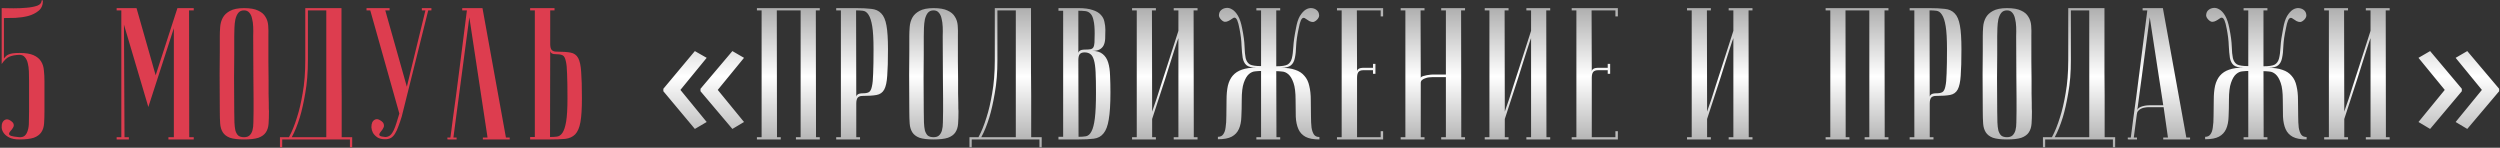 <?xml version="1.0" encoding="UTF-8"?> <svg xmlns="http://www.w3.org/2000/svg" width="1506" height="89" viewBox="0 0 1506 89" fill="none"><rect x="0" y="0" width="1506" height="89" fill="#333333" stroke="none"/><path d="M1.013 4.889C3.047 4.889 5.42 4.927 8.133 5.002C10.921 5.002 13.558 4.889 16.044 4.663C18.606 4.437 20.753 4.022 22.486 3.42C24.219 2.742 25.085 1.687 25.085 0.255H25.876C25.876 2.968 25.01 5.04 23.277 6.471C21.544 7.903 19.434 8.957 16.948 9.636C14.537 10.238 11.975 10.615 9.263 10.766C6.626 10.841 4.328 10.879 2.369 10.879V35.177C2.821 34.65 3.235 34.198 3.612 33.821C4.064 33.369 4.592 33.03 5.194 32.804C5.872 32.502 6.701 32.276 7.681 32.126C8.736 31.975 10.092 31.9 11.749 31.9C15.441 31.9 18.267 32.352 20.226 33.256C22.26 34.16 23.767 35.403 24.746 36.985C25.726 38.568 26.291 40.376 26.441 42.41C26.667 44.444 26.78 46.592 26.78 48.852V67.048C26.78 69.835 26.705 72.284 26.554 74.394C26.404 76.503 25.839 78.274 24.859 79.705C23.88 81.137 22.373 82.229 20.338 82.983C18.304 83.661 15.403 84 11.636 84C9.15 84 7.153 83.623 5.646 82.87C4.14 82.116 3.009 81.212 2.256 80.157C1.503 79.103 1.088 78.01 1.013 76.88C0.937 75.674 1.088 74.657 1.465 73.829C1.917 72.924 2.557 72.322 3.386 72.02C4.215 71.719 5.157 71.907 6.212 72.585C7.492 73.414 8.17 74.205 8.246 74.959C8.397 75.637 8.246 76.315 7.794 76.993C7.417 77.671 6.927 78.311 6.325 78.914C5.797 79.517 5.496 80.082 5.42 80.609C5.42 81.062 5.835 81.476 6.664 81.853C7.568 82.154 9.225 82.418 11.636 82.644C13.068 82.719 14.16 82.418 14.914 81.74C15.743 80.986 16.345 79.931 16.722 78.575C17.174 77.219 17.4 75.599 17.4 73.716C17.476 71.757 17.513 69.534 17.513 67.048V48.852C17.513 46.818 17.476 44.859 17.4 42.975C17.325 41.092 17.099 39.434 16.722 38.002C16.345 36.496 15.743 35.29 14.914 34.386C14.16 33.482 13.105 33.03 11.749 33.03C9.263 33.105 7.229 33.482 5.646 34.16C4.14 34.763 2.595 36.232 1.013 38.568V4.889ZM89.361 64.448L74.669 14.834L75.008 82.644H77.608V84H70.262V82.644H73.087V6.245H70.262V4.889H82.241L93.769 45.349L106.879 4.889H116.711V6.245H113.886L113.999 82.644H116.711V84H101.454V82.644H104.731V16.982L89.361 64.448ZM132.407 67.048C132.332 58.006 132.294 50.585 132.294 44.783C132.369 38.982 132.407 34.386 132.407 30.995V21.841C132.407 20.033 132.482 18.149 132.633 16.19C132.784 14.156 133.311 12.31 134.215 10.653C135.119 8.995 136.551 7.639 138.51 6.584C140.544 5.454 143.37 4.889 146.986 4.889C150.678 4.889 153.503 5.379 155.462 6.358C157.497 7.262 158.966 8.505 159.87 10.088C160.849 11.595 161.414 13.365 161.565 15.399C161.716 17.434 161.754 19.581 161.678 21.841C161.678 27.567 161.678 32.615 161.678 36.985C161.754 41.28 161.791 45.047 161.791 48.287C161.791 51.451 161.791 54.126 161.791 56.311C161.867 58.496 161.904 60.267 161.904 61.623C161.904 64.863 161.942 66.671 162.017 67.048C162.017 69.911 161.942 72.397 161.791 74.507C161.641 76.616 161.075 78.387 160.096 79.818C159.192 81.175 157.723 82.229 155.688 82.983C153.654 83.661 150.753 84 146.986 84C143.37 84 140.544 83.661 138.51 82.983C136.551 82.229 135.119 81.137 134.215 79.705C133.311 78.274 132.784 76.541 132.633 74.507C132.482 72.397 132.407 69.911 132.407 67.048ZM141.109 67.048C141.109 69.534 141.147 71.757 141.222 73.716C141.298 75.599 141.486 77.219 141.787 78.575C142.164 79.856 142.729 80.873 143.483 81.627C144.311 82.305 145.479 82.644 146.986 82.644C148.418 82.644 149.51 82.305 150.264 81.627C151.092 80.873 151.695 79.856 152.072 78.575C152.449 77.219 152.637 75.599 152.637 73.716C152.712 71.757 152.75 69.534 152.75 67.048V59.362C152.75 56.198 152.712 51.677 152.637 45.801C152.637 39.848 152.599 31.862 152.524 21.841C152.599 19.882 152.599 17.999 152.524 16.19C152.449 14.307 152.223 12.649 151.846 11.218C151.544 9.711 150.979 8.505 150.151 7.601C149.397 6.697 148.342 6.245 146.986 6.245C145.479 6.245 144.311 6.772 143.483 7.827C142.729 8.807 142.164 10.088 141.787 11.67C141.486 13.177 141.298 14.872 141.222 16.756C141.147 18.564 141.109 20.259 141.109 21.841V32.691C141.109 36.383 141.072 41.092 140.996 46.818C140.996 52.469 141.034 59.212 141.109 67.048ZM205.713 4.889C205.713 4.889 205.713 6.019 205.713 8.279C205.713 10.464 205.713 13.365 205.713 16.982C205.713 20.598 205.713 24.742 205.713 29.413C205.713 34.009 205.713 38.718 205.713 43.54C205.788 48.362 205.826 53.109 205.826 57.78C205.826 62.376 205.826 66.52 205.826 70.212C205.826 73.829 205.826 76.805 205.826 79.14C205.826 81.401 205.826 82.569 205.826 82.644H212.155V88.747H210.799V84H170V88.747H168.644V82.644H174.068C175.877 79.329 177.497 75.335 178.928 70.664C180.209 66.746 181.339 61.924 182.319 56.198C183.373 50.397 183.901 43.729 183.901 36.194V4.889H205.713ZM185.483 6.245V36.081C185.483 43.616 184.956 50.284 183.901 56.085C182.921 61.811 181.829 66.671 180.623 70.664C179.192 75.335 177.572 79.329 175.764 82.644H196.559V6.245H185.483ZM232.087 82.531C233.217 82.531 234.197 82.192 235.026 81.514C235.854 80.76 236.57 79.743 237.173 78.462C237.776 77.181 238.341 75.674 238.868 73.942C239.395 72.209 239.961 70.363 240.563 68.404L223.046 6.245H220.786V4.889H234.686V6.245H232.087L245.084 52.242L256.273 6.245H254.125V4.889H259.889V6.245H257.968L242.033 70.099C241.354 72.359 240.676 74.356 239.998 76.089C239.395 77.822 238.717 79.291 237.964 80.496C237.286 81.627 236.457 82.493 235.478 83.096C234.498 83.623 233.33 83.887 231.974 83.887C230.09 83.887 228.546 83.51 227.34 82.757C226.135 81.928 225.231 80.986 224.628 79.931C224.101 78.877 223.799 77.784 223.724 76.654C223.724 75.448 223.912 74.431 224.289 73.603C224.741 72.774 225.381 72.209 226.21 71.907C227.039 71.606 227.981 71.794 229.036 72.472C230.317 73.226 231.032 74.017 231.183 74.846C231.409 75.599 231.334 76.315 230.957 76.993C230.656 77.671 230.241 78.311 229.714 78.914C229.186 79.517 228.81 80.082 228.584 80.609C228.358 81.062 228.471 81.476 228.923 81.853C229.375 82.154 230.43 82.38 232.087 82.531ZM290.647 4.889L304.774 82.87H307.034V84H290.873V82.87H293.698L282.736 10.427L273.13 82.87H275.051V84C274.825 84 274.373 84 273.695 84C273.092 84 272.489 84 271.886 84C271.284 84 270.756 84 270.304 84C269.777 84 269.513 83.962 269.513 83.887V82.87H271.321C271.321 82.794 271.472 81.664 271.773 79.479C272.075 77.219 272.451 74.318 272.903 70.777C273.431 67.161 273.996 63.054 274.599 58.458C275.201 53.862 275.804 49.191 276.407 44.444C277.839 33.218 279.458 20.485 281.267 6.245H278.441V4.889H290.647ZM331.335 82.531C332.767 82.531 334.123 82.455 335.404 82.305C336.76 82.154 337.89 81.401 338.794 80.044C339.774 78.613 340.527 76.315 341.055 73.15C341.582 69.986 341.846 65.352 341.846 59.249C341.846 53.071 341.771 48.212 341.62 44.67C341.544 41.129 341.281 38.492 340.829 36.759C340.452 34.951 339.849 33.821 339.02 33.369C338.192 32.917 337.062 32.691 335.63 32.691C334.048 32.691 332.955 32.502 332.353 32.126C331.75 31.674 331.448 31.146 331.448 30.544L331.335 82.531ZM319.356 84V82.531H322.181V6.245H319.356V4.889H334.048V6.245H331.448V26.588C331.448 28.095 331.712 29.225 332.24 29.978C332.842 30.732 333.822 31.108 335.178 31.108C338.794 31.108 341.62 31.297 343.654 31.674C345.764 32.05 347.308 33.143 348.288 34.951C349.267 36.759 349.87 39.547 350.096 43.314C350.397 47.081 350.548 52.393 350.548 59.249C350.548 65.428 350.247 70.212 349.644 73.603C349.041 76.918 347.986 79.366 346.48 80.949C344.973 82.455 342.976 83.36 340.49 83.661C338.003 83.887 334.952 84 331.335 84H319.356Z" fill="#DD3D4F"></path><path d="M399.597 53.486L418.584 30.77L425.704 34.838L409.881 54.164L425.704 73.49L418.584 77.671L399.597 54.955V53.486ZM421.974 53.486L441.187 30.77L448.194 34.838L432.372 54.164L448.194 73.49L441.187 77.671L421.974 54.955V53.486ZM467.948 6.245L468.061 82.644H470.321V84H455.968V82.644H458.793V6.245H455.968V4.889H493.828V6.245H491.455L491.568 82.644H493.828V84H479.475V82.644H482.301V6.245H467.948ZM515.706 6.245L515.819 58.458C515.819 57.856 516.12 57.328 516.723 56.876C517.326 56.424 518.418 56.198 520 56.198C521.432 56.198 522.562 55.972 523.391 55.52C524.22 55.068 524.822 53.975 525.199 52.242C525.651 50.434 525.915 47.76 525.99 44.218C526.141 40.677 526.216 35.818 526.216 29.639C526.216 23.537 525.953 18.903 525.425 15.738C524.898 12.574 524.144 10.276 523.165 8.844C522.261 7.413 521.131 6.622 519.774 6.471C518.494 6.32 517.137 6.245 515.706 6.245ZM515.706 4.889C519.322 4.889 522.374 5.04 524.86 5.341C527.346 5.567 529.343 6.471 530.85 8.053C532.357 9.56 533.412 12.009 534.014 15.399C534.617 18.715 534.919 23.461 534.919 29.639C534.919 36.496 534.768 41.807 534.466 45.575C534.24 49.342 533.638 52.13 532.658 53.938C531.679 55.746 530.134 56.839 528.025 57.215C525.99 57.592 523.165 57.78 519.548 57.78C518.192 57.78 517.213 58.157 516.61 58.91C516.083 59.664 515.819 60.794 515.819 62.301V82.644H518.079V84H503.726V82.644H506.552V6.245H503.726V4.889H515.706ZM547.771 67.048C547.696 58.006 547.658 50.585 547.658 44.783C547.734 38.982 547.771 34.386 547.771 30.995V21.841C547.771 20.033 547.847 18.149 547.998 16.19C548.148 14.156 548.676 12.31 549.58 10.653C550.484 8.995 551.915 7.639 553.874 6.584C555.909 5.454 558.734 4.889 562.351 4.889C566.042 4.889 568.868 5.379 570.827 6.358C572.861 7.262 574.33 8.505 575.234 10.088C576.214 11.595 576.779 13.365 576.93 15.399C577.08 17.434 577.118 19.581 577.043 21.841C577.043 27.567 577.043 32.615 577.043 36.985C577.118 41.28 577.156 45.047 577.156 48.287C577.156 51.451 577.156 54.126 577.156 56.311C577.231 58.496 577.269 60.267 577.269 61.623C577.269 64.863 577.306 66.671 577.382 67.048C577.382 69.911 577.306 72.397 577.156 74.507C577.005 76.616 576.44 78.387 575.46 79.818C574.556 81.175 573.087 82.229 571.053 82.983C569.018 83.661 566.118 84 562.351 84C558.734 84 555.909 83.661 553.874 82.983C551.915 82.229 550.484 81.137 549.58 79.705C548.676 78.274 548.148 76.541 547.998 74.507C547.847 72.397 547.771 69.911 547.771 67.048ZM556.474 67.048C556.474 69.534 556.511 71.757 556.587 73.716C556.662 75.599 556.85 77.219 557.152 78.575C557.529 79.856 558.094 80.873 558.847 81.627C559.676 82.305 560.844 82.644 562.351 82.644C563.782 82.644 564.875 82.305 565.628 81.627C566.457 80.873 567.06 79.856 567.436 78.575C567.813 77.219 568.001 75.599 568.001 73.716C568.077 71.757 568.114 69.534 568.114 67.048V59.362C568.114 56.198 568.077 51.677 568.001 45.801C568.001 39.848 567.964 31.862 567.888 21.841C567.964 19.882 567.964 17.999 567.888 16.19C567.813 14.307 567.587 12.649 567.21 11.218C566.909 9.711 566.344 8.505 565.515 7.601C564.762 6.697 563.707 6.245 562.351 6.245C560.844 6.245 559.676 6.772 558.847 7.827C558.094 8.807 557.529 10.088 557.152 11.67C556.85 13.177 556.662 14.872 556.587 16.756C556.511 18.564 556.474 20.259 556.474 21.841V32.691C556.474 36.383 556.436 41.092 556.361 46.818C556.361 52.469 556.398 59.212 556.474 67.048ZM621.077 4.889C621.077 4.889 621.077 6.019 621.077 8.279C621.077 10.464 621.077 13.365 621.077 16.982C621.077 20.598 621.077 24.742 621.077 29.413C621.077 34.009 621.077 38.718 621.077 43.54C621.153 48.362 621.19 53.109 621.19 57.78C621.19 62.376 621.19 66.52 621.19 70.212C621.19 73.829 621.19 76.805 621.19 79.14C621.19 81.401 621.19 82.569 621.19 82.644H627.519V88.747H626.163V84H585.364V88.747H584.008V82.644H589.433C591.241 79.329 592.861 75.335 594.293 70.664C595.573 66.746 596.704 61.924 597.683 56.198C598.738 50.397 599.265 43.729 599.265 36.194V4.889H621.077ZM600.847 6.245V36.081C600.847 43.616 600.32 50.284 599.265 56.085C598.286 61.811 597.193 66.671 595.988 70.664C594.556 75.335 592.936 79.329 591.128 82.644H611.923V6.245H600.847ZM649.712 82.418C651.445 82.418 652.952 82.305 654.232 82.079C655.589 81.777 656.681 80.798 657.51 79.14C658.414 77.483 659.092 74.846 659.544 71.229C659.996 67.613 660.222 62.452 660.222 55.746C660.222 50.698 660.147 46.629 659.996 43.54C659.846 40.376 659.506 37.927 658.979 36.194C658.452 34.386 657.736 33.181 656.832 32.578C655.928 31.9 654.76 31.561 653.328 31.561C651.972 31.561 650.993 31.937 650.39 32.691C649.862 33.444 649.599 34.574 649.599 36.081L649.712 82.418ZM637.619 4.889H649.599C653.215 4.889 656.078 5.266 658.188 6.019C660.373 6.697 662.031 7.677 663.161 8.957C664.291 10.163 665.007 11.557 665.308 13.139C665.685 14.721 665.873 16.341 665.873 17.999C665.873 19.958 665.835 21.728 665.76 23.311C665.685 24.817 665.383 26.136 664.856 27.266C664.329 28.321 663.537 29.15 662.483 29.752C661.428 30.355 659.921 30.657 657.962 30.657C660.674 30.657 662.784 31.297 664.291 32.578C665.798 33.783 666.89 35.478 667.568 37.663C668.246 39.848 668.623 42.486 668.698 45.575C668.849 48.664 668.924 52.054 668.924 55.746C668.924 62.753 668.585 68.178 667.907 72.02C667.305 75.787 666.25 78.575 664.743 80.383C663.311 82.192 661.352 83.247 658.866 83.548C656.455 83.849 653.404 84 649.712 84H637.619V82.418H640.444V6.471H637.619V4.889ZM649.599 32.126C649.599 31.523 649.9 30.995 650.503 30.544C651.106 30.091 652.198 29.865 653.78 29.865C655.137 29.865 656.191 29.79 656.945 29.639C657.698 29.489 658.263 29.112 658.64 28.509C659.017 27.831 659.243 26.852 659.318 25.571C659.393 24.29 659.431 22.519 659.431 20.259C659.431 16.793 659.205 14.156 658.753 12.348C658.376 10.464 657.774 9.108 656.945 8.279C656.116 7.375 655.099 6.848 653.893 6.697C652.688 6.546 651.256 6.471 649.599 6.471V32.126ZM709.871 22.971C709.871 22.971 709.607 23.687 709.08 25.119C708.628 26.475 708.025 28.321 707.271 30.657C706.593 32.917 705.764 35.516 704.785 38.455C703.881 41.393 702.939 44.369 701.96 47.383C699.624 54.541 696.987 62.64 694.048 71.681V82.644H696.309V84H681.956V82.644H684.781V6.245H681.956V4.889H696.309V6.245H693.935L694.048 67.274C694.048 67.274 694.274 66.596 694.727 65.239C695.254 63.808 695.894 61.962 696.648 59.702C697.401 57.366 698.23 54.767 699.134 51.904C700.114 48.965 701.093 45.951 702.073 42.862C704.408 35.705 707.008 27.605 709.871 18.564V6.245H707.045V4.889H721.398V6.245H719.025L719.138 82.644H721.398V84H707.045V82.644H709.871V22.971ZM768.932 82.644H771.192V84H756.839V82.644H759.665V42.749C758.685 42.749 757.518 42.825 756.161 42.975C754.805 43.051 753.524 43.616 752.319 44.67C751.113 45.725 750.096 47.458 749.267 49.869C748.439 52.205 748.024 55.633 748.024 60.154C748.024 63.921 747.949 67.274 747.798 70.212C747.723 73.15 747.233 75.637 746.329 77.671C745.425 79.705 743.993 81.25 742.034 82.305C740.075 83.36 737.288 83.887 733.671 83.887V82.418C735.103 82.418 736.157 81.928 736.836 80.949C737.589 79.969 738.079 78.575 738.305 76.767C738.606 74.883 738.757 72.548 738.757 69.76C738.757 66.972 738.795 63.77 738.87 60.154C738.87 56.914 739.134 54.089 739.661 51.677C740.264 49.191 741.243 47.157 742.599 45.575C744.031 43.917 745.877 42.712 748.137 41.958C750.473 41.129 753.374 40.715 756.839 40.715C753.976 40.715 751.98 40.225 750.85 39.246C749.719 38.266 748.966 36.797 748.589 34.838C748.288 32.879 748.062 30.43 747.911 27.492C747.836 24.554 747.421 21.163 746.668 17.321C746.216 14.91 745.764 13.214 745.312 12.235C744.86 11.255 744.37 10.728 743.843 10.653C743.315 10.577 742.75 10.803 742.147 11.331C741.545 11.783 740.866 12.197 740.113 12.574C739.435 12.951 738.682 13.139 737.853 13.139C737.024 13.064 736.157 12.499 735.253 11.444C734.425 10.464 734.123 9.485 734.349 8.505C734.5 7.451 734.952 6.622 735.705 6.019C736.459 5.341 737.438 4.927 738.644 4.776C739.849 4.625 741.055 4.927 742.26 5.68C743.541 6.433 744.709 7.714 745.764 9.523C746.819 11.331 747.647 13.817 748.25 16.982C749.154 21.427 749.644 25.119 749.719 28.057C749.795 30.92 750.021 33.256 750.398 35.064C750.85 36.797 751.678 38.04 752.884 38.794C754.165 39.472 756.425 39.811 759.665 39.811V6.245H756.839V4.889H771.192V6.245H768.819V39.924C772.059 39.924 774.319 39.585 775.6 38.907C776.881 38.153 777.747 36.91 778.199 35.177C778.651 33.369 778.953 31.033 779.104 28.17C779.254 25.232 779.782 21.54 780.686 17.095C781.213 13.93 782.004 11.444 783.059 9.636C784.189 7.827 785.357 6.546 786.563 5.793C787.843 5.04 789.087 4.738 790.292 4.889C791.498 5.04 792.477 5.454 793.231 6.132C793.984 6.735 794.436 7.564 794.587 8.618C794.813 9.598 794.511 10.577 793.683 11.557C792.703 12.612 791.799 13.177 790.97 13.252C790.217 13.252 789.463 13.064 788.71 12.687C788.032 12.31 787.391 11.896 786.789 11.444C786.186 10.916 785.621 10.69 785.093 10.766C784.566 10.841 784.076 11.368 783.624 12.348C783.172 13.327 782.72 15.023 782.268 17.434C781.439 21.276 780.949 24.667 780.799 27.605C780.723 30.544 780.46 32.992 780.008 34.951C779.631 36.91 778.84 38.379 777.634 39.359C776.504 40.338 774.508 40.828 771.644 40.828C775.11 40.828 777.973 41.242 780.234 42.071C782.569 42.825 784.415 44.03 785.771 45.688C787.203 47.27 788.182 49.304 788.71 51.791C789.313 54.202 789.614 57.027 789.614 60.267C789.689 63.883 789.727 67.085 789.727 69.873C789.727 72.661 789.84 74.996 790.066 76.88C790.367 78.688 790.857 80.082 791.535 81.062C792.213 82.041 793.306 82.531 794.813 82.531V84C791.196 84 788.409 83.473 786.45 82.418C784.491 81.363 783.059 79.818 782.155 77.784C781.251 75.75 780.723 73.263 780.573 70.325C780.497 67.387 780.46 64.034 780.46 60.267C780.46 55.746 780.045 52.318 779.217 49.982C778.388 47.571 777.371 45.838 776.165 44.783C774.96 43.729 773.679 43.164 772.323 43.088C770.966 42.938 769.799 42.862 768.819 42.862L768.932 82.644ZM833.197 4.889V9.862H831.727V6.245H817.374L817.487 43.201C817.487 42.448 817.789 41.883 818.392 41.506C818.994 41.054 820.087 40.828 821.669 40.828H827.094V38.455H828.563V44.444H827.094V42.297H821.217C819.861 42.297 818.881 42.674 818.279 43.427C817.751 44.181 817.487 45.311 817.487 46.818V82.644H831.727V79.027H833.197V84H805.395V82.644H808.22V6.245H805.395V4.889H833.197ZM871.008 46.479H862.758C862.306 46.479 861.666 46.516 860.837 46.592C860.084 46.667 859.33 46.855 858.577 47.157C857.823 47.383 857.183 47.722 856.655 48.174C856.128 48.626 855.864 49.229 855.864 49.982V82.644H858.125V84H843.772V82.644H846.597V6.245H843.772V4.889H858.125V6.245H855.751L855.864 46.931C855.864 46.629 856.09 46.366 856.542 46.14C856.994 45.914 857.597 45.725 858.351 45.575C859.104 45.349 859.895 45.198 860.724 45.123C861.553 44.972 862.382 44.897 863.21 44.897H871.008V6.245H868.183V4.889H882.536V6.245H880.163L880.276 82.644H882.536V84H868.183V82.644H871.008V46.479ZM922.314 22.971C922.314 22.971 922.05 23.687 921.523 25.119C921.071 26.475 920.468 28.321 919.715 30.657C919.037 32.917 918.208 35.516 917.228 38.455C916.324 41.393 915.383 44.369 914.403 47.383C912.067 54.541 909.43 62.64 906.492 71.681V82.644H908.752V84H894.399V82.644H897.225V6.245H894.399V4.889H908.752V6.245H906.379L906.492 67.274C906.492 67.274 906.718 66.596 907.17 65.239C907.697 63.808 908.338 61.962 909.091 59.702C909.845 57.366 910.674 54.767 911.578 51.904C912.557 48.965 913.537 45.951 914.516 42.862C916.852 35.705 919.451 27.605 922.314 18.564V6.245H919.489V4.889H933.842V6.245H931.468L931.581 82.644H933.842V84H919.489V82.644H922.314V22.971ZM974.595 4.889V9.862H973.125V6.245H958.772L958.885 43.201C958.885 42.448 959.187 41.883 959.789 41.506C960.392 41.054 961.485 40.828 963.067 40.828H968.492V38.455H969.961V44.444H968.492V42.297H962.615C961.259 42.297 960.279 42.674 959.676 43.427C959.149 44.181 958.885 45.311 958.885 46.818V82.644H973.125V79.027H974.595V84H946.793V82.644H949.618V6.245H946.793V4.889H974.595ZM1044.18 22.971C1044.18 22.971 1043.91 23.687 1043.39 25.119C1042.93 26.475 1042.33 28.321 1041.58 30.657C1040.9 32.917 1040.07 35.516 1039.09 38.455C1038.19 41.393 1037.25 44.369 1036.27 47.383C1033.93 54.541 1031.29 62.64 1028.35 71.681V82.644H1030.62V84H1016.26V82.644H1019.09V6.245H1016.26V4.889H1030.62V6.245H1028.24L1028.35 67.274C1028.35 67.274 1028.58 66.596 1029.03 65.239C1029.56 63.808 1030.2 61.962 1030.95 59.702C1031.71 57.366 1032.54 54.767 1033.44 51.904C1034.42 48.965 1035.4 45.951 1036.38 42.862C1038.71 35.705 1041.31 27.605 1044.18 18.564V6.245H1041.35V4.889H1055.7V6.245H1053.33L1053.44 82.644H1055.7V84H1041.35V82.644H1044.18V22.971ZM1111.73 6.245L1111.84 82.644H1114.1V84H1099.75V82.644H1102.57V6.245H1099.75V4.889H1137.61V6.245H1135.24L1135.35 82.644H1137.61V84H1123.26V82.644H1126.08V6.245H1111.73ZM1162.36 6.245L1162.47 58.458C1162.47 57.856 1162.77 57.328 1163.37 56.876C1163.98 56.424 1165.07 56.198 1166.65 56.198C1168.08 56.198 1169.21 55.972 1170.04 55.52C1170.87 55.068 1171.47 53.975 1171.85 52.242C1172.3 50.434 1172.56 47.76 1172.64 44.218C1172.79 40.677 1172.87 35.818 1172.87 29.639C1172.87 23.537 1172.6 18.903 1172.07 15.738C1171.55 12.574 1170.79 10.276 1169.81 8.844C1168.91 7.413 1167.78 6.622 1166.42 6.471C1165.14 6.32 1163.79 6.245 1162.36 6.245ZM1162.36 4.889C1165.97 4.889 1169.02 5.04 1171.51 5.341C1174 5.567 1175.99 6.471 1177.5 8.053C1179.01 9.56 1180.06 12.009 1180.66 15.399C1181.27 18.715 1181.57 23.461 1181.57 29.639C1181.57 36.496 1181.42 41.807 1181.12 45.575C1180.89 49.342 1180.29 52.13 1179.31 53.938C1178.33 55.746 1176.78 56.839 1174.67 57.215C1172.64 57.592 1169.81 57.78 1166.2 57.78C1164.84 57.78 1163.86 58.157 1163.26 58.91C1162.73 59.664 1162.47 60.794 1162.47 62.301V82.644H1164.73V84H1150.38V82.644H1153.2V6.245H1150.38V4.889H1162.36ZM1194.42 67.048C1194.35 58.006 1194.31 50.585 1194.31 44.783C1194.38 38.982 1194.42 34.386 1194.42 30.995V21.841C1194.42 20.033 1194.5 18.149 1194.65 16.19C1194.8 14.156 1195.33 12.31 1196.23 10.653C1197.13 8.995 1198.57 7.639 1200.52 6.584C1202.56 5.454 1205.38 4.889 1209 4.889C1212.69 4.889 1215.52 5.379 1217.48 6.358C1219.51 7.262 1220.98 8.505 1221.88 10.088C1222.86 11.595 1223.43 13.365 1223.58 15.399C1223.73 17.434 1223.77 19.581 1223.69 21.841C1223.69 27.567 1223.69 32.615 1223.69 36.985C1223.77 41.28 1223.81 45.047 1223.81 48.287C1223.81 51.451 1223.81 54.126 1223.81 56.311C1223.88 58.496 1223.92 60.267 1223.92 61.623C1223.92 64.863 1223.96 66.671 1224.03 67.048C1224.03 69.911 1223.96 72.397 1223.81 74.507C1223.65 76.616 1223.09 78.387 1222.11 79.818C1221.21 81.175 1219.74 82.229 1217.7 82.983C1215.67 83.661 1212.77 84 1209 84C1205.38 84 1202.56 83.661 1200.52 82.983C1198.57 82.229 1197.13 81.137 1196.23 79.705C1195.33 78.274 1194.8 76.541 1194.65 74.507C1194.5 72.397 1194.42 69.911 1194.42 67.048ZM1203.12 67.048C1203.12 69.534 1203.16 71.757 1203.24 73.716C1203.31 75.599 1203.5 77.219 1203.8 78.575C1204.18 79.856 1204.74 80.873 1205.5 81.627C1206.33 82.305 1207.49 82.644 1209 82.644C1210.43 82.644 1211.52 82.305 1212.28 81.627C1213.11 80.873 1213.71 79.856 1214.09 78.575C1214.46 77.219 1214.65 75.599 1214.65 73.716C1214.73 71.757 1214.76 69.534 1214.76 67.048V59.362C1214.76 56.198 1214.73 51.677 1214.65 45.801C1214.65 39.848 1214.61 31.862 1214.54 21.841C1214.61 19.882 1214.61 17.999 1214.54 16.19C1214.46 14.307 1214.24 12.649 1213.86 11.218C1213.56 9.711 1212.99 8.505 1212.16 7.601C1211.41 6.697 1210.36 6.245 1209 6.245C1207.49 6.245 1206.33 6.772 1205.5 7.827C1204.74 8.807 1204.18 10.088 1203.8 11.67C1203.5 13.177 1203.31 14.872 1203.24 16.756C1203.16 18.564 1203.12 20.259 1203.12 21.841V32.691C1203.12 36.383 1203.09 41.092 1203.01 46.818C1203.01 52.469 1203.05 59.212 1203.12 67.048ZM1267.73 4.889C1267.73 4.889 1267.73 6.019 1267.73 8.279C1267.73 10.464 1267.73 13.365 1267.73 16.982C1267.73 20.598 1267.73 24.742 1267.73 29.413C1267.73 34.009 1267.73 38.718 1267.73 43.54C1267.8 48.362 1267.84 53.109 1267.84 57.78C1267.84 62.376 1267.84 66.52 1267.84 70.212C1267.84 73.829 1267.84 76.805 1267.84 79.14C1267.84 81.401 1267.84 82.569 1267.84 82.644H1274.17V88.747H1272.81V84H1232.01V88.747H1230.66V82.644H1236.08C1237.89 79.329 1239.51 75.335 1240.94 70.664C1242.22 66.746 1243.35 61.924 1244.33 56.198C1245.39 50.397 1245.91 43.729 1245.91 36.194V4.889H1267.73ZM1247.5 6.245V36.081C1247.5 43.616 1246.97 50.284 1245.91 56.085C1244.94 61.811 1243.84 66.671 1242.64 70.664C1241.21 75.335 1239.59 79.329 1237.78 82.644H1258.57V6.245H1247.5ZM1303.14 63.431L1295.01 10.427L1287.43 66.935C1287.43 65.804 1288.19 64.938 1289.69 64.335C1291.28 63.733 1292.97 63.431 1294.78 63.431H1303.14ZM1303.37 64.561H1294.33C1293.65 64.561 1292.9 64.637 1292.07 64.787C1291.31 64.863 1290.56 65.089 1289.81 65.465C1289.13 65.767 1288.53 66.219 1288 66.822C1287.55 67.349 1287.28 68.065 1287.21 68.969L1285.4 82.87H1287.32V84C1287.09 84 1286.64 84 1285.96 84C1285.36 84 1284.76 84 1284.16 84C1283.55 84 1283.03 84 1282.57 84C1282.05 84 1281.78 83.962 1281.78 83.887V82.87H1283.59C1283.59 82.794 1283.74 81.664 1284.04 79.479C1284.34 77.219 1284.72 74.318 1285.17 70.777C1285.7 67.161 1286.27 63.054 1286.87 58.458C1287.47 53.862 1288.07 49.191 1288.68 44.444C1290.11 33.218 1291.73 20.485 1293.54 6.245H1290.71V4.889H1302.92L1317.04 82.87H1319.3V84H1303.14V82.87H1305.97L1303.37 64.561ZM1363.63 82.644H1365.89V84H1351.54V82.644H1354.36V42.749C1353.38 42.749 1352.22 42.825 1350.86 42.975C1349.5 43.051 1348.22 43.616 1347.02 44.67C1345.81 45.725 1344.79 47.458 1343.97 49.869C1343.14 52.205 1342.72 55.633 1342.72 60.154C1342.72 63.921 1342.65 67.274 1342.5 70.212C1342.42 73.15 1341.93 75.637 1341.03 77.671C1340.12 79.705 1338.69 81.25 1336.73 82.305C1334.77 83.36 1331.99 83.887 1328.37 83.887V82.418C1329.8 82.418 1330.86 81.928 1331.53 80.949C1332.29 79.969 1332.78 78.575 1333 76.767C1333.3 74.883 1333.45 72.548 1333.45 69.76C1333.45 66.972 1333.49 63.77 1333.57 60.154C1333.57 56.914 1333.83 54.089 1334.36 51.677C1334.96 49.191 1335.94 47.157 1337.3 45.575C1338.73 43.917 1340.57 42.712 1342.83 41.958C1345.17 41.129 1348.07 40.715 1351.54 40.715C1348.67 40.715 1346.68 40.225 1345.55 39.246C1344.42 38.266 1343.66 36.797 1343.29 34.838C1342.99 32.879 1342.76 30.43 1342.61 27.492C1342.53 24.554 1342.12 21.163 1341.37 17.321C1340.91 14.91 1340.46 13.214 1340.01 12.235C1339.56 11.255 1339.07 10.728 1338.54 10.653C1338.01 10.577 1337.45 10.803 1336.85 11.331C1336.24 11.783 1335.56 12.197 1334.81 12.574C1334.13 12.951 1333.38 13.139 1332.55 13.139C1331.72 13.064 1330.86 12.499 1329.95 11.444C1329.12 10.464 1328.82 9.485 1329.05 8.505C1329.2 7.451 1329.65 6.622 1330.4 6.019C1331.16 5.341 1332.14 4.927 1333.34 4.776C1334.55 4.625 1335.75 4.927 1336.96 5.68C1338.24 6.433 1339.41 7.714 1340.46 9.523C1341.52 11.331 1342.35 13.817 1342.95 16.982C1343.85 21.427 1344.34 25.119 1344.42 28.057C1344.49 30.92 1344.72 33.256 1345.1 35.064C1345.55 36.797 1346.38 38.04 1347.58 38.794C1348.86 39.472 1351.12 39.811 1354.36 39.811V6.245H1351.54V4.889H1365.89V6.245H1363.52V39.924C1366.76 39.924 1369.02 39.585 1370.3 38.907C1371.58 38.153 1372.45 36.91 1372.9 35.177C1373.35 33.369 1373.65 31.033 1373.8 28.17C1373.95 25.232 1374.48 21.54 1375.38 17.095C1375.91 13.93 1376.7 11.444 1377.76 9.636C1378.89 7.827 1380.05 6.546 1381.26 5.793C1382.54 5.04 1383.78 4.738 1384.99 4.889C1386.2 5.04 1387.17 5.454 1387.93 6.132C1388.68 6.735 1389.13 7.564 1389.28 8.618C1389.51 9.598 1389.21 10.577 1388.38 11.557C1387.4 12.612 1386.5 13.177 1385.67 13.252C1384.91 13.252 1384.16 13.064 1383.41 12.687C1382.73 12.31 1382.09 11.896 1381.49 11.444C1380.88 10.916 1380.32 10.69 1379.79 10.766C1379.26 10.841 1378.77 11.368 1378.32 12.348C1377.87 13.327 1377.42 15.023 1376.97 17.434C1376.14 21.276 1375.65 24.667 1375.5 27.605C1375.42 30.544 1375.16 32.992 1374.71 34.951C1374.33 36.91 1373.54 38.379 1372.33 39.359C1371.2 40.338 1369.21 40.828 1366.34 40.828C1369.81 40.828 1372.67 41.242 1374.93 42.071C1377.27 42.825 1379.11 44.03 1380.47 45.688C1381.9 47.27 1382.88 49.304 1383.41 51.791C1384.01 54.202 1384.31 57.027 1384.31 60.267C1384.39 63.883 1384.42 67.085 1384.42 69.873C1384.42 72.661 1384.54 74.996 1384.76 76.88C1385.07 78.688 1385.55 80.082 1386.23 81.062C1386.91 82.041 1388 82.531 1389.51 82.531V84C1385.89 84 1383.11 83.473 1381.15 82.418C1379.19 81.363 1377.76 79.818 1376.85 77.784C1375.95 75.75 1375.42 73.263 1375.27 70.325C1375.2 67.387 1375.16 64.034 1375.16 60.267C1375.16 55.746 1374.74 52.318 1373.91 49.982C1373.09 47.571 1372.07 45.838 1370.86 44.783C1369.66 43.729 1368.38 43.164 1367.02 43.088C1365.66 42.938 1364.5 42.862 1363.52 42.862L1363.63 82.644ZM1428.01 22.971C1428.01 22.971 1427.74 23.687 1427.22 25.119C1426.76 26.475 1426.16 28.321 1425.41 30.657C1424.73 32.917 1423.9 35.516 1422.92 38.455C1422.02 41.393 1421.08 44.369 1420.1 47.383C1417.76 54.541 1415.12 62.64 1412.19 71.681V82.644H1414.45V84H1400.09V82.644H1402.92V6.245H1400.09V4.889H1414.45V6.245H1412.07L1412.19 67.274C1412.19 67.274 1412.41 66.596 1412.86 65.239C1413.39 63.808 1414.03 61.962 1414.78 59.702C1415.54 57.366 1416.37 54.767 1417.27 51.904C1418.25 48.965 1419.23 45.951 1420.21 42.862C1422.54 35.705 1425.14 27.605 1428.01 18.564V6.245H1425.18V4.889H1439.53V6.245H1437.16L1437.27 82.644H1439.53V84H1425.18V82.644H1428.01V22.971ZM1505.49 54.955L1486.28 77.671L1479.27 73.49L1495.09 54.164L1479.27 34.838L1486.28 30.77L1505.49 53.486V54.955ZM1483 54.955L1463.9 77.671L1456.89 73.49L1472.72 54.164L1456.89 34.838L1463.9 30.77L1483 53.486V54.955Z" fill="url(#paint0_linear_28_44)"></path><defs><linearGradient id="paint0_linear_28_44" x1="756.948" y1="-11" x2="756.948" y2="123.75" gradientUnits="userSpaceOnUse"><stop stop-color="#909090"></stop><stop offset="0.424" stop-color="white"></stop><stop offset="0.849" stop-color="#909090"></stop></linearGradient></defs></svg> 
